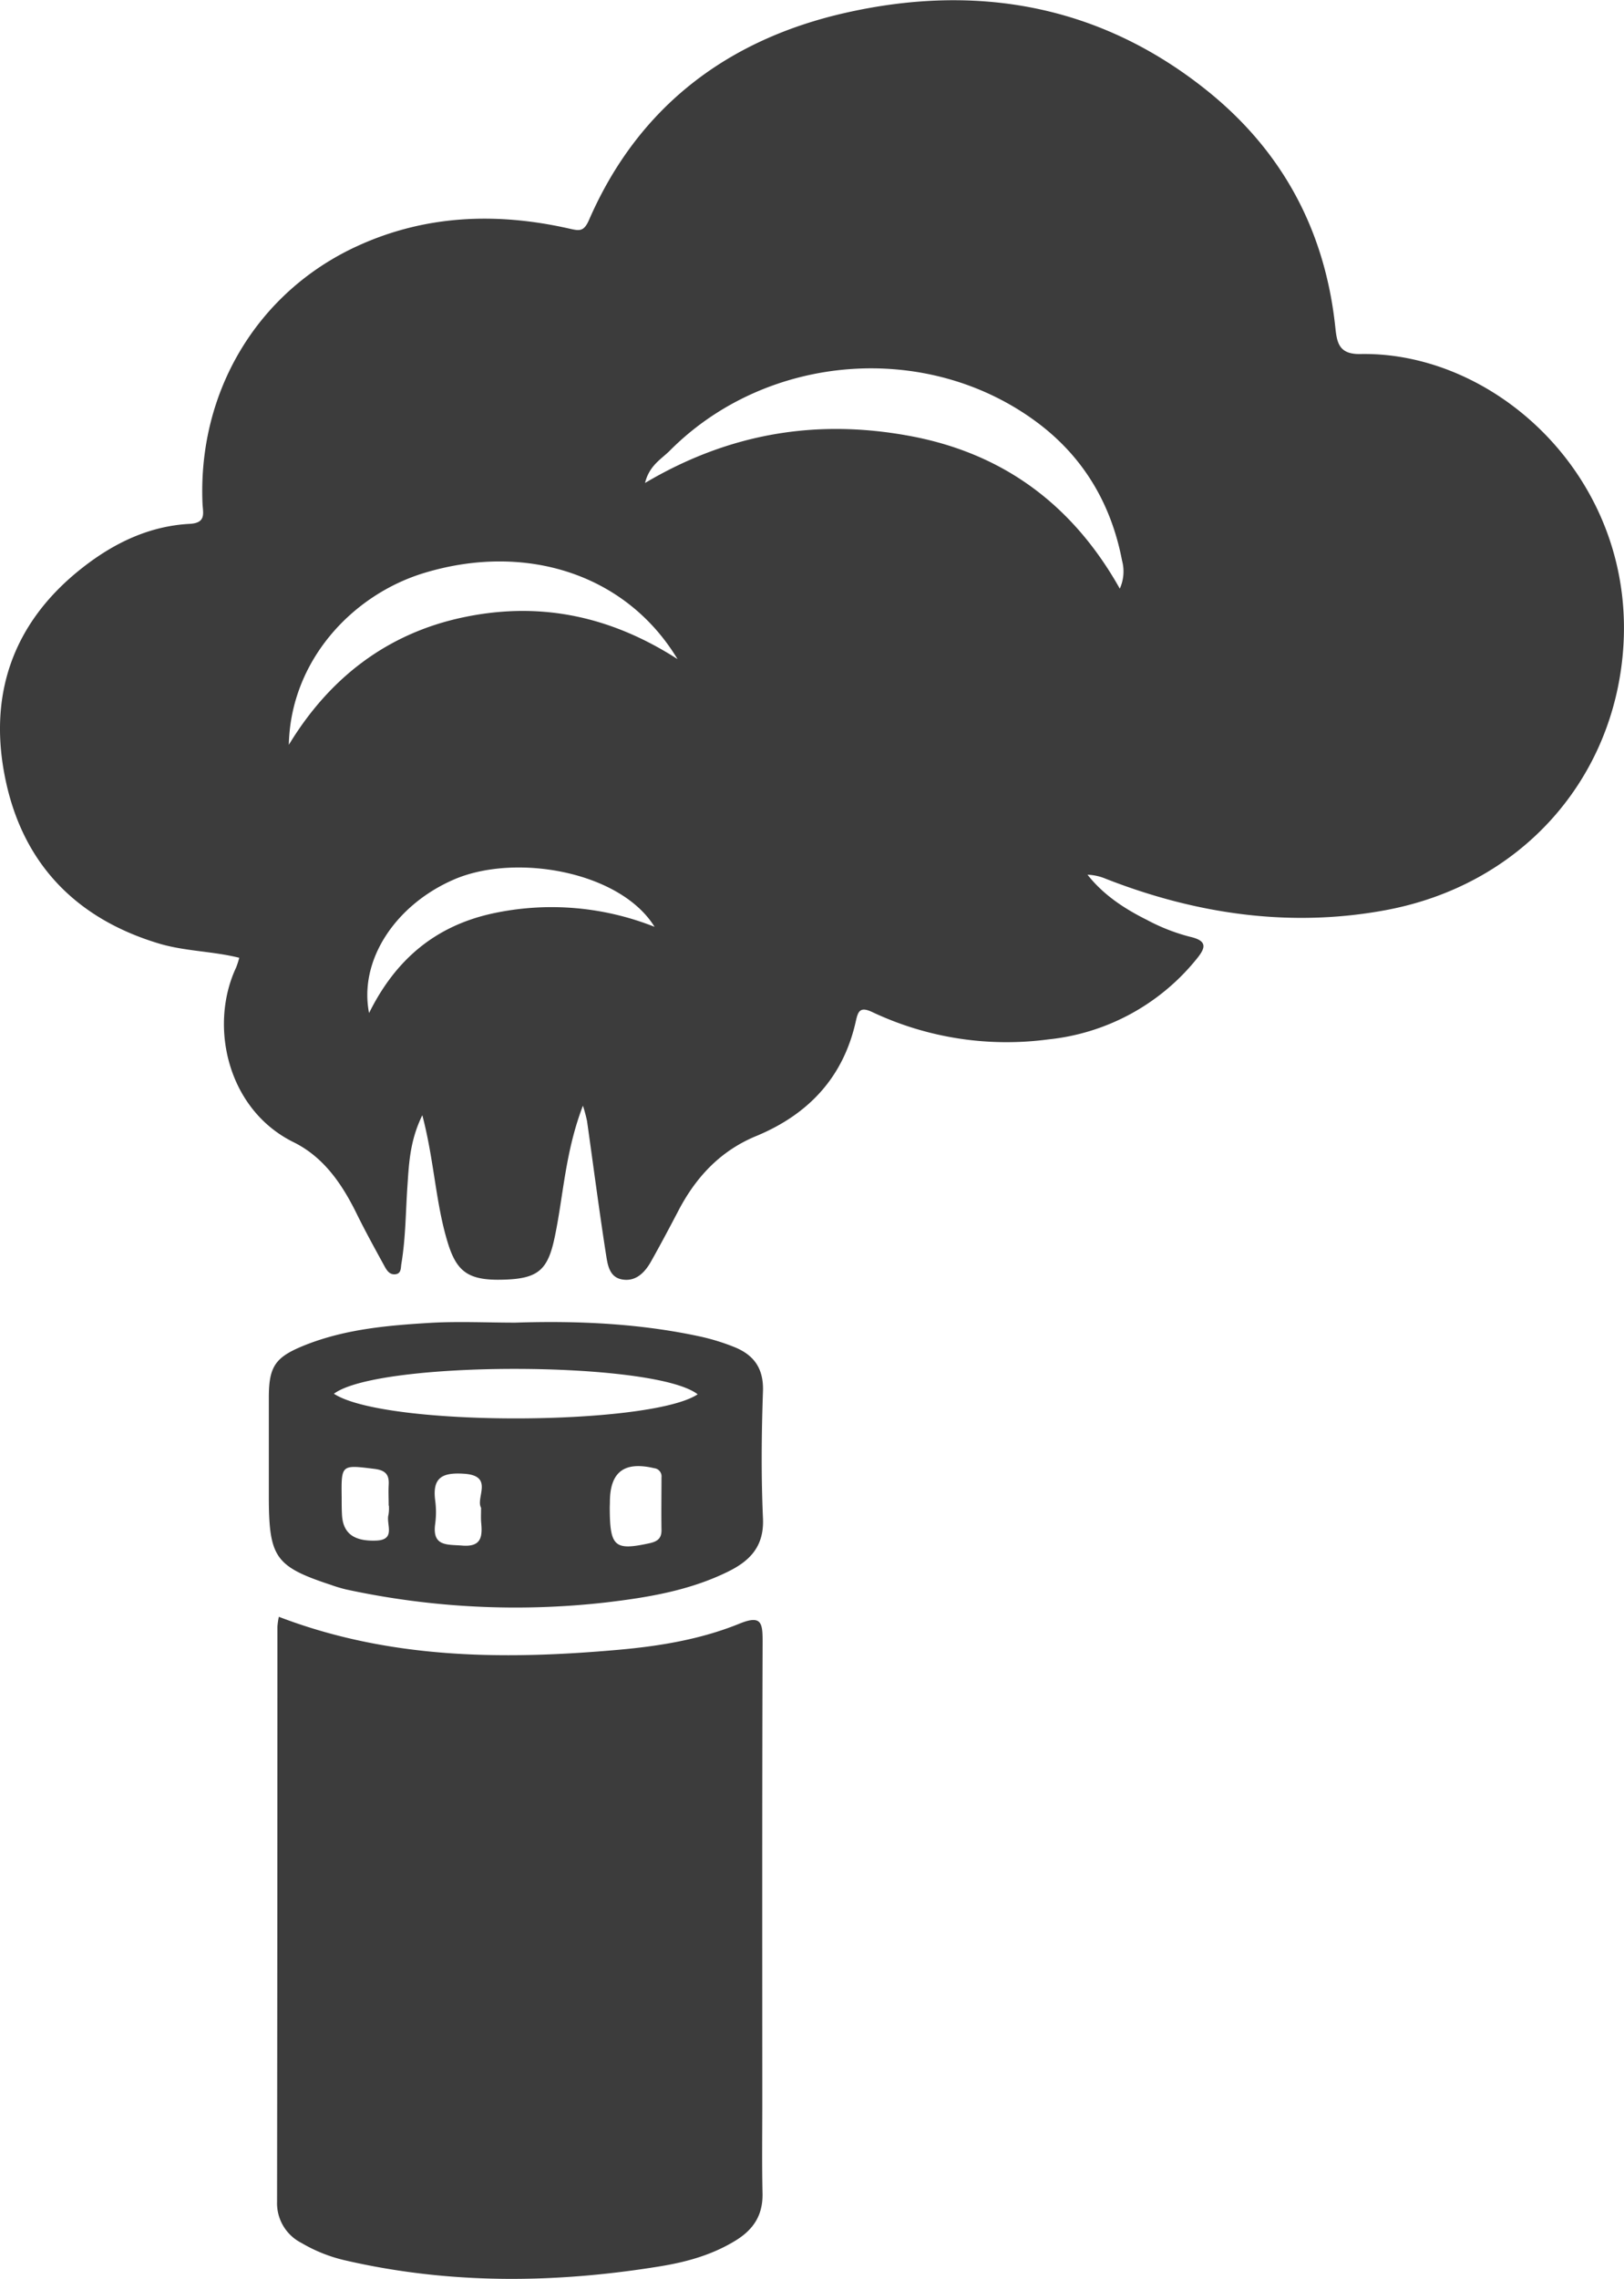<?xml version="1.0" encoding="UTF-8"?> <svg xmlns="http://www.w3.org/2000/svg" id="Capa_1" data-name="Capa 1" viewBox="0 0 351.59 493.18"><defs><style>.cls-1{fill:#3c3c3c;}</style></defs><path class="cls-1" d="M264.29,276.47c-3.89,10.16-4.21,19.53-6.13,28.55-1.43,6.78-3.44,8.76-10.31,9.07-8.13.37-10.81-1.39-12.83-8-2.64-8.6-2.9-17.67-5.5-27.56-2.7,5.52-2.89,10.45-3.22,15.26-.39,5.65-.38,11.32-1.32,16.93-.15.94,0,2.14-1.39,2.24-1.19.08-1.77-.87-2.24-1.72-2-3.65-4-7.28-5.85-11-3.19-6.58-7.2-12.59-13.87-15.88-14.29-7.05-18.36-25.14-12.42-37.8a18,18,0,0,0,.68-2.1c-5.68-1.42-11.52-1.39-17.1-3-17.85-5.27-29.41-16.93-33.37-34.9C135.32,188,140.64,172,156,160c6.81-5.33,14.45-9,23.2-9.45,3.63-.21,2.81-2.38,2.73-4.47-1-24.12,11.83-45.66,33.42-55.6,14.76-6.8,30.21-7.37,45.88-3.85,2.24.5,3.22.81,4.39-1.87,10.71-24.6,30.12-39.11,55.68-44.84,28.35-6.37,55-1.69,78.14,16.89,16.19,13,25.4,30.05,27.69,50.74.38,3.43.53,6.34,5.46,6.25,29.93-.58,60.41,27.84,56.79,65.34-2.65,27.46-22.33,49.6-51.24,55-20.67,3.85-41.05.9-60.68-6.79a11.32,11.32,0,0,0-3.93-.87c3.44,4.38,8,7.36,12.84,9.77a41.84,41.84,0,0,0,9.26,3.64c4.07.9,3.42,2.51,1.46,4.9A47.48,47.48,0,0,1,365,262.13a68.18,68.18,0,0,1-38-5.89c-2.54-1.21-3.1-.42-3.59,1.78-2.66,12.21-10.2,20.28-21.56,25-7.79,3.2-13.1,8.9-16.91,16.21-1.93,3.69-3.88,7.36-5.93,11-1.38,2.44-3.39,4.44-6.4,3.81-2.75-.58-3-3.45-3.36-5.62-1.48-9.53-2.72-19.09-4.07-28.64A32.52,32.52,0,0,0,264.29,276.47Zm116.23-111.9a9,9,0,0,0,.49-6.07c-2.35-12.27-8.36-22.43-18.38-29.9-23.8-17.74-58.53-15-79.52,6.1-1.82,1.83-4.45,3.2-5.37,7,18.3-10.84,37.18-13.84,57-10.23Q365,136.94,380.52,164.57Zm-179.9,33.8c8.77-14.46,21.24-24.05,37.57-27.55,16-3.42,31.37-.77,46.58,9-11.09-18.37-32.68-25.25-54.59-18.72C214.45,165.76,201,180.13,200.62,198.37Zm79.18,39.39c-7.4-12-30.1-16-43.41-10.25-12.64,5.46-20.65,17.43-18.4,28.91,5.75-11.6,14.35-18.84,26.72-21.55A60.42,60.42,0,0,1,279.8,237.76Z" transform="translate(-138.09 -37.18)"></path><path class="cls-1" d="M198.46,387.08c24,9.19,48.68,9.35,73.52,7.14,8.91-.79,17.86-2.26,26.21-5.66,4.73-1.92,5-.2,5,3.82-.12,33.49-.07,67-.07,100.45,0,6.33-.09,12.67.05,19,.11,4.67-1.89,7.81-5.8,10.22-5.08,3.13-10.63,4.66-16.39,5.6-22.88,3.72-45.7,3.93-68.41-1.35a33.27,33.27,0,0,1-9.21-3.71,9.65,9.65,0,0,1-5.29-8.93q.08-62.22.08-124.44A15.46,15.46,0,0,1,198.46,387.08Z" transform="translate(-138.09 -37.18)"></path><path class="cls-1" d="M249.68,323.42c13.51-.44,27,.17,40.21,3.05a46.57,46.57,0,0,1,7.12,2.21c4.28,1.7,6.43,4.63,6.26,9.6-.32,9.15-.41,18.34,0,27.49.27,6-2.73,9.17-7.59,11.55-8.36,4.11-17.4,5.59-26.47,6.66a173.71,173.71,0,0,1-56.11-2.8,30.46,30.46,0,0,1-3.35-1c-11.94-3.93-13.39-5.91-13.46-18.53,0-7.33,0-14.66,0-22,0-6.91,1.45-8.83,8-11.43,8.81-3.47,18.1-4.23,27.39-4.78C237.66,323.13,243.68,323.42,249.68,323.42Zm-39.3,15.39c11.11,7.25,68.48,6.94,78.75.12C279.81,331.66,220.06,331.57,210.38,338.81Zm59.72,24.48c0,8.61,1,9.51,8.47,7.9,1.65-.35,2.75-.92,2.73-2.85-.06-3.8,0-7.61,0-11.42a1.78,1.78,0,0,0-1.59-2c-6.48-1.54-9.6.81-9.58,7.41Zm-27.86.2c-1.23-2.19,2.88-6.95-3.71-7.37-4.73-.31-6.87.85-6.22,5.81a18.8,18.8,0,0,1,0,5c-.7,5,2.59,4.47,5.86,4.74,4,.32,4.39-1.77,4.11-4.81C242.17,365.85,242.24,364.84,242.24,363.49Zm-20-.46c0-1.5-.08-3,0-4.5.14-2.24-.71-3.16-3.08-3.46-7.21-.89-7.19-1-7.1,6.24,0,1.17,0,2.34.06,3.5.15,4.13,2.48,5.94,7.34,5.78,4.45-.13,2.18-3.55,2.73-5.57A8.24,8.24,0,0,0,222.28,363Z" transform="translate(-138.09 -37.18)"></path></svg> 
